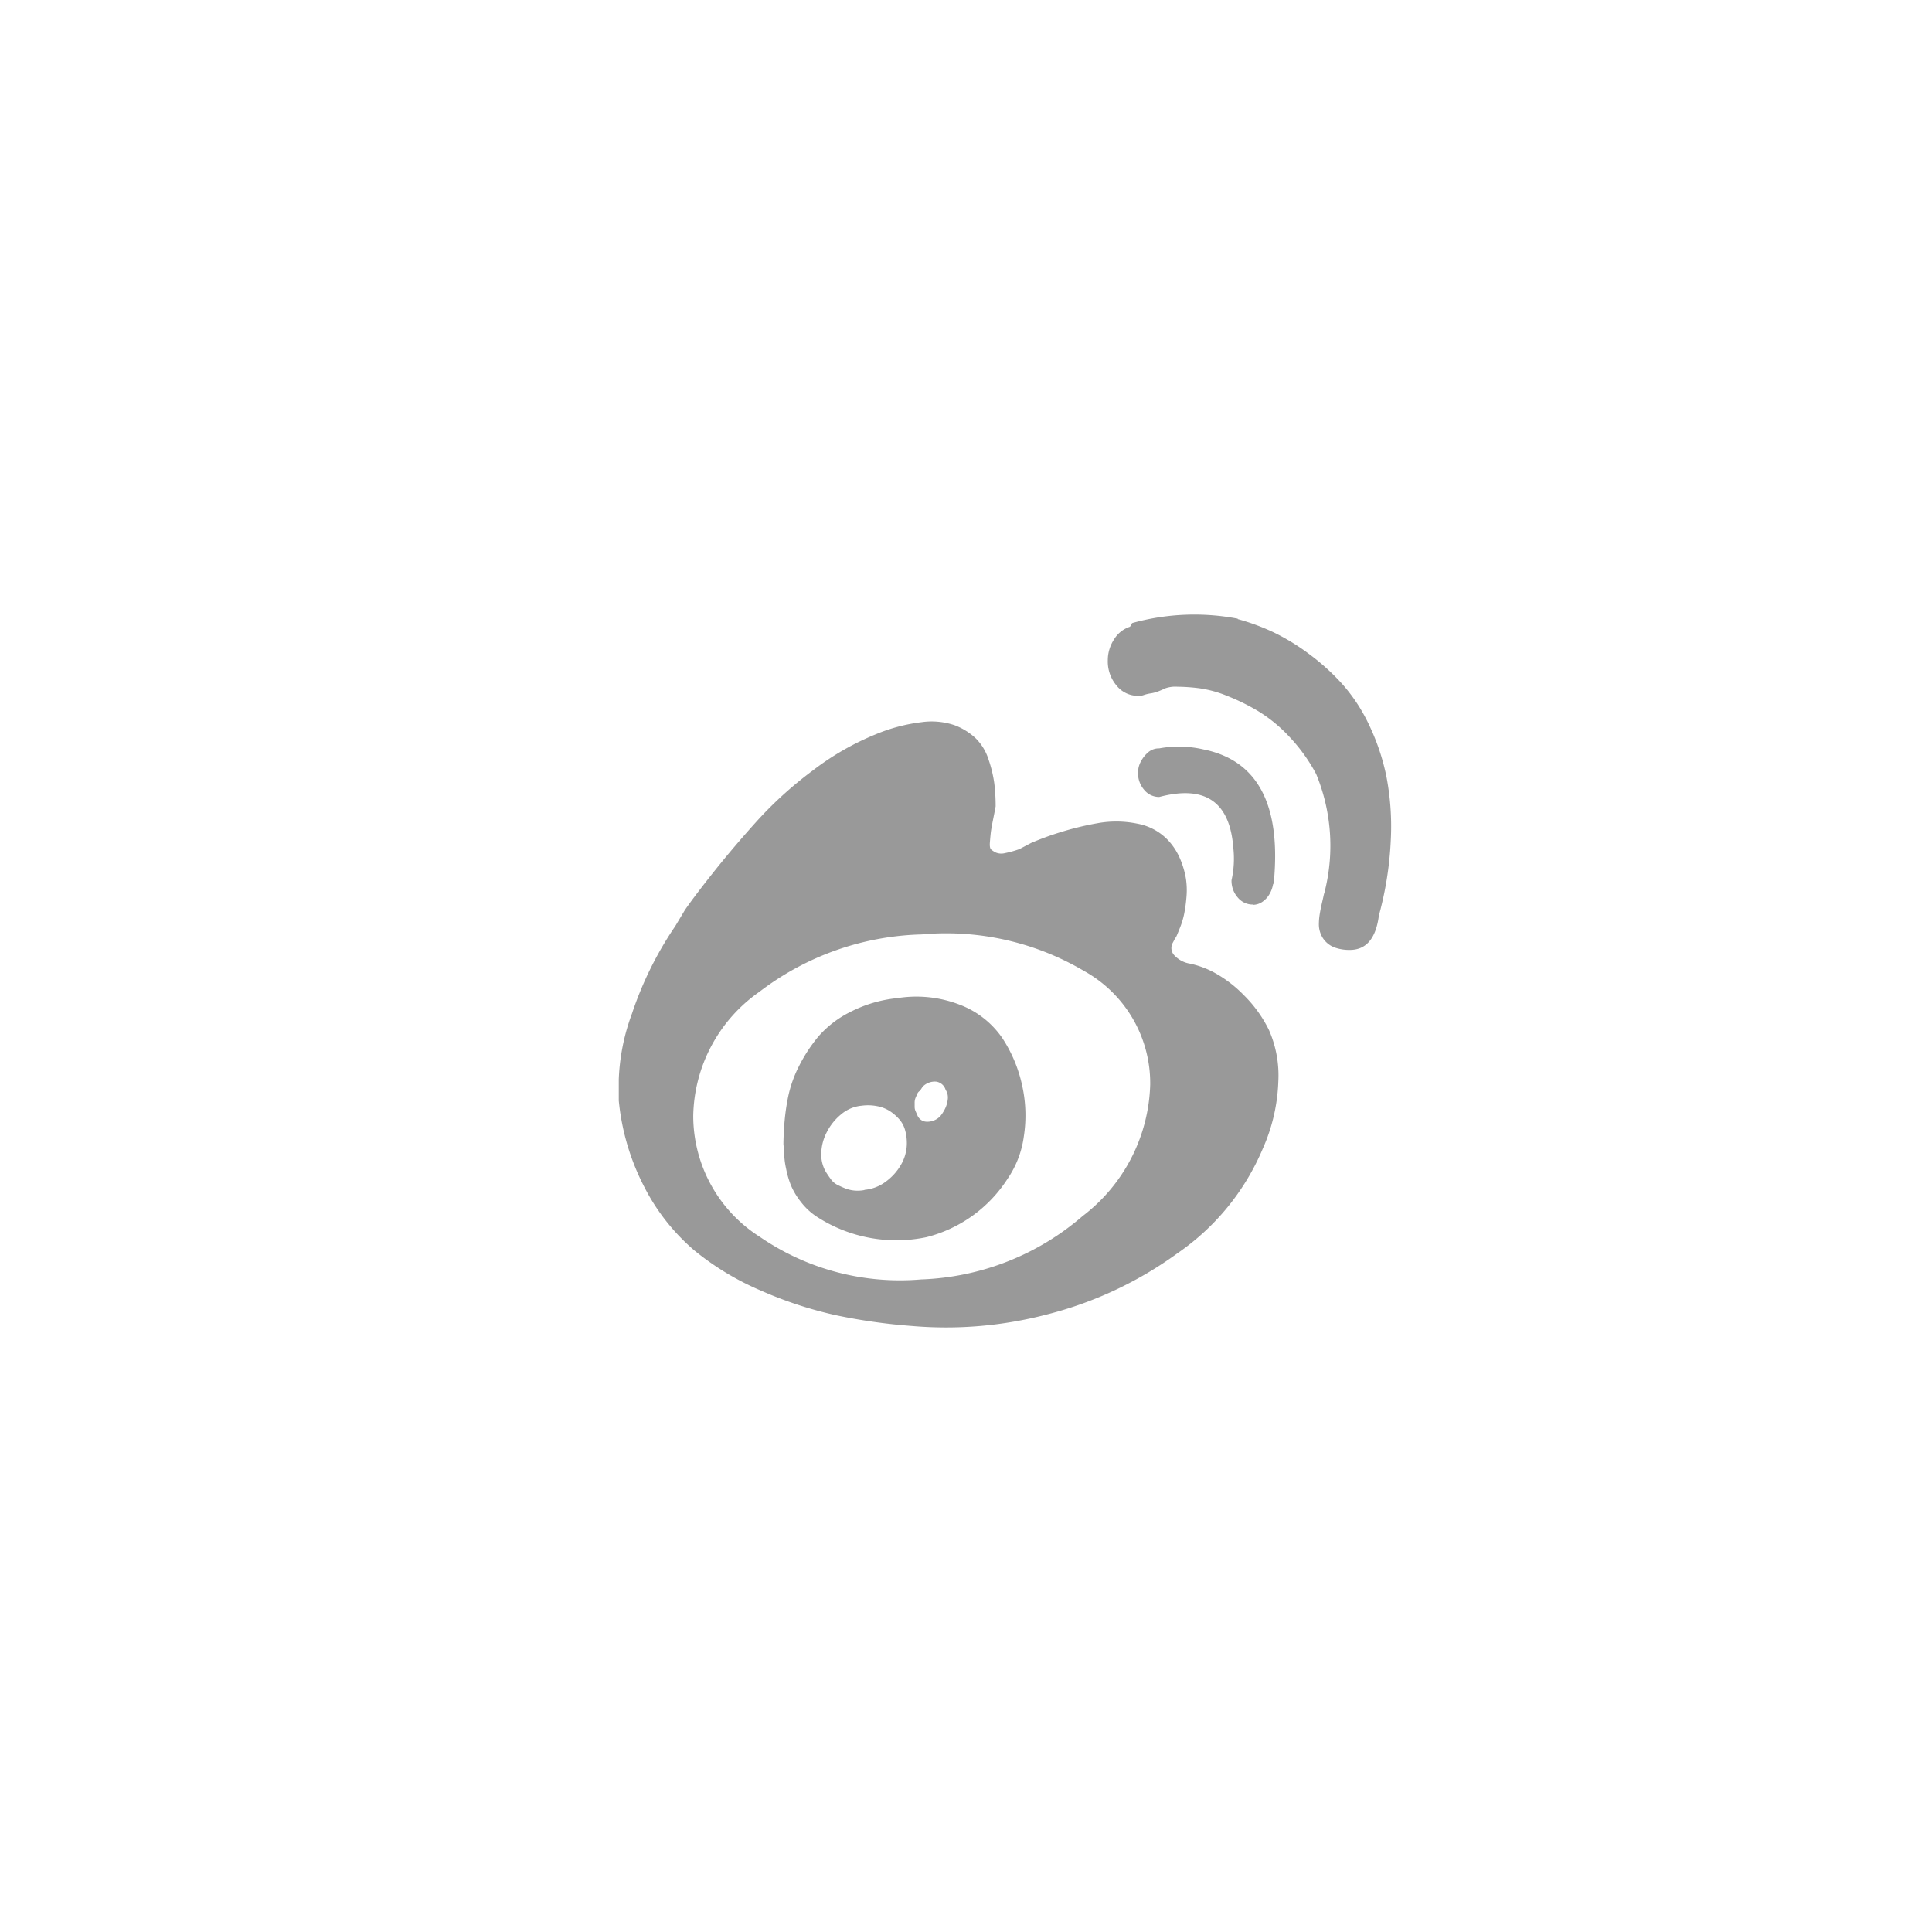 <svg xmlns="http://www.w3.org/2000/svg" width="50" height="50" viewBox="0 0 50 50">
  <g id="组_5255" data-name="组 5255" transform="translate(-901 -2530)">
    <rect id="矩形_198" data-name="矩形 198" width="50" height="50" transform="translate(901 2530)" fill="#fff"/>
    <g id="微博" transform="translate(971.57 2597.888)">
      <path id="路径_754" data-name="路径 754" d="M-56.57-52.89Z" fill="#999"/>
      <path id="路径_755" data-name="路径 755" d="M43.041,104.912a.7.7,0,0,1-.445-.236.275.275,0,0,1-.034-.289l.069-.131a.32.32,0,0,0,.046-.079q.023-.053.091-.224a2.019,2.019,0,0,0,.1-.341,3.775,3.775,0,0,0,.057-.42,2,2,0,0,0-.012-.473,2.234,2.234,0,0,0-.137-.486,1.648,1.648,0,0,0-.286-.473,1.457,1.457,0,0,0-.834-.473,2.709,2.709,0,0,0-1.028-.013,7.7,7.7,0,0,0-.971.236,7.523,7.523,0,0,0-.753.276l-.3.158a2.575,2.575,0,0,1-.377.105.379.379,0,0,1-.229-.013.59.59,0,0,1-.126-.079q-.045-.039-.034-.184t.023-.25q.012-.105.057-.329t.069-.355a4.788,4.788,0,0,0-.034-.591,3.233,3.233,0,0,0-.148-.617,1.344,1.344,0,0,0-.331-.551,1.65,1.65,0,0,0-.548-.341,1.853,1.853,0,0,0-.857-.079,4.467,4.467,0,0,0-1.188.315,7.005,7.005,0,0,0-1.622.932,10.014,10.014,0,0,0-1.427,1.287q-.605.67-1.108,1.3t-.777,1.024l-.251.42a9.171,9.171,0,0,0-1.119,2.259,5.438,5.438,0,0,0-.343,1.707v.551a6.128,6.128,0,0,0,.674,2.259,5.367,5.367,0,0,0,1.279,1.615,7.143,7.143,0,0,0,1.747,1.051,10.287,10.287,0,0,0,1.93.63,14.876,14.876,0,0,0,1.953.276,10.306,10.306,0,0,0,3.506-.3,9.875,9.875,0,0,0,3.38-1.589,6.211,6.211,0,0,0,2.2-2.705,4.644,4.644,0,0,0,.4-1.734,2.918,2.918,0,0,0-.24-1.326,3.316,3.316,0,0,0-.651-.906,3.243,3.243,0,0,0-.753-.578,2.353,2.353,0,0,0-.628-.236Zm-6.965,8.168a6.4,6.4,0,0,1-4.191-1.1,3.712,3.712,0,0,1-1.724-3.126,4,4,0,0,1,1.713-3.217,7.214,7.214,0,0,1,4.2-1.484,7.018,7.018,0,0,1,4.2.945,3.32,3.32,0,0,1,1.713,2.942,4.432,4.432,0,0,1-1.747,3.4,6.748,6.748,0,0,1-4.168,1.641Zm-.662-7.276a3.4,3.4,0,0,0-1.188.355,2.672,2.672,0,0,0-.822.63,4.006,4.006,0,0,0-.5.761,3.158,3.158,0,0,0-.286.8,5.737,5.737,0,0,0-.1.722q-.023.328-.023.512l.023.21v.105a2.08,2.08,0,0,0,.046.315,2.37,2.37,0,0,0,.126.434,1.88,1.88,0,0,0,.262.434,1.665,1.665,0,0,0,.434.394,3.784,3.784,0,0,0,2.809.512,3.519,3.519,0,0,0,2.1-1.51,2.533,2.533,0,0,0,.422-1.1,3.551,3.551,0,0,0-.046-1.326,3.608,3.608,0,0,0-.514-1.221,2.34,2.34,0,0,0-1.085-.854,3.109,3.109,0,0,0-1.656-.171Zm-.822,4.964a.913.913,0,0,1-.262.013.871.871,0,0,1-.229-.053q-.1-.04-.205-.092a.48.48,0,0,1-.171-.145q-.069-.093-.126-.184a.852.852,0,0,1-.091-.21.864.864,0,0,1-.034-.25,1.252,1.252,0,0,1,.137-.565,1.438,1.438,0,0,1,.377-.473.96.96,0,0,1,.536-.224,1.224,1.224,0,0,1,.4.013.915.915,0,0,1,.331.131,1.2,1.2,0,0,1,.24.21.716.716,0,0,1,.148.276,1.247,1.247,0,0,1,.046.341,1.1,1.1,0,0,1-.148.551,1.408,1.408,0,0,1-.4.446,1.073,1.073,0,0,1-.548.21Zm1.941-1.891A.461.461,0,0,1,36.2,109a.266.266,0,0,1-.24-.171l-.046-.105a.266.266,0,0,1-.023-.105v-.105a.33.33,0,0,1,.023-.131l.046-.105a.159.159,0,0,1,.069-.079l.069-.105a.438.438,0,0,1,.354-.131.3.3,0,0,1,.24.21.361.361,0,0,1,.057.236.719.719,0,0,1-.069.25,1,1,0,0,1-.148.224Zm8.108-5.49a.432.432,0,0,0,.251-.079.613.613,0,0,0,.183-.2.739.739,0,0,0,.091-.25.118.118,0,0,0,.023-.079q.274-2.994-1.827-3.415a2.813,2.813,0,0,0-1.142-.026.424.424,0,0,0-.274.092.791.791,0,0,0-.194.236.606.606,0,0,0-.08.3.655.655,0,0,0,.16.446.5.5,0,0,0,.388.184q1.782-.473,1.918,1.314a2.533,2.533,0,0,1-.046.84.655.655,0,0,0,.16.446.5.5,0,0,0,.388.184Zm-.388-7.406a6,6,0,0,0-2.7.105.065.065,0,0,0-.046.026l-.023.053-.023.026a.751.751,0,0,0-.411.329.98.98,0,0,0-.16.539.963.963,0,0,0,.229.656.706.706,0,0,0,.548.263h.069a.467.467,0,0,0,.1-.026,1.057,1.057,0,0,1,.171-.039.937.937,0,0,0,.194-.053q.1-.039.183-.079a.793.793,0,0,1,.308-.039,4.837,4.837,0,0,1,.56.039,3,3,0,0,1,.731.2,5.5,5.5,0,0,1,.8.394,3.826,3.826,0,0,1,.8.656,4.42,4.42,0,0,1,.7.972A4.867,4.867,0,0,1,46.514,103a.132.132,0,0,1-.012.053.942.942,0,0,0-.034.131q-.023.1-.046.2t-.046.236a1.632,1.632,0,0,0-.023.25.656.656,0,0,0,.114.394.621.621,0,0,0,.286.224,1.117,1.117,0,0,0,.4.066q.639,0,.753-.893a8.84,8.84,0,0,0,.308-1.957,6.842,6.842,0,0,0-.114-1.641,5.775,5.775,0,0,0-.445-1.326,4.452,4.452,0,0,0-.685-1.051,5.775,5.775,0,0,0-.868-.788,5.55,5.55,0,0,0-.925-.565,5.684,5.684,0,0,0-.925-.341Z" transform="translate(-82.79 -147.858)" fill="#999"/>
    </g>
  </g>
</svg>
